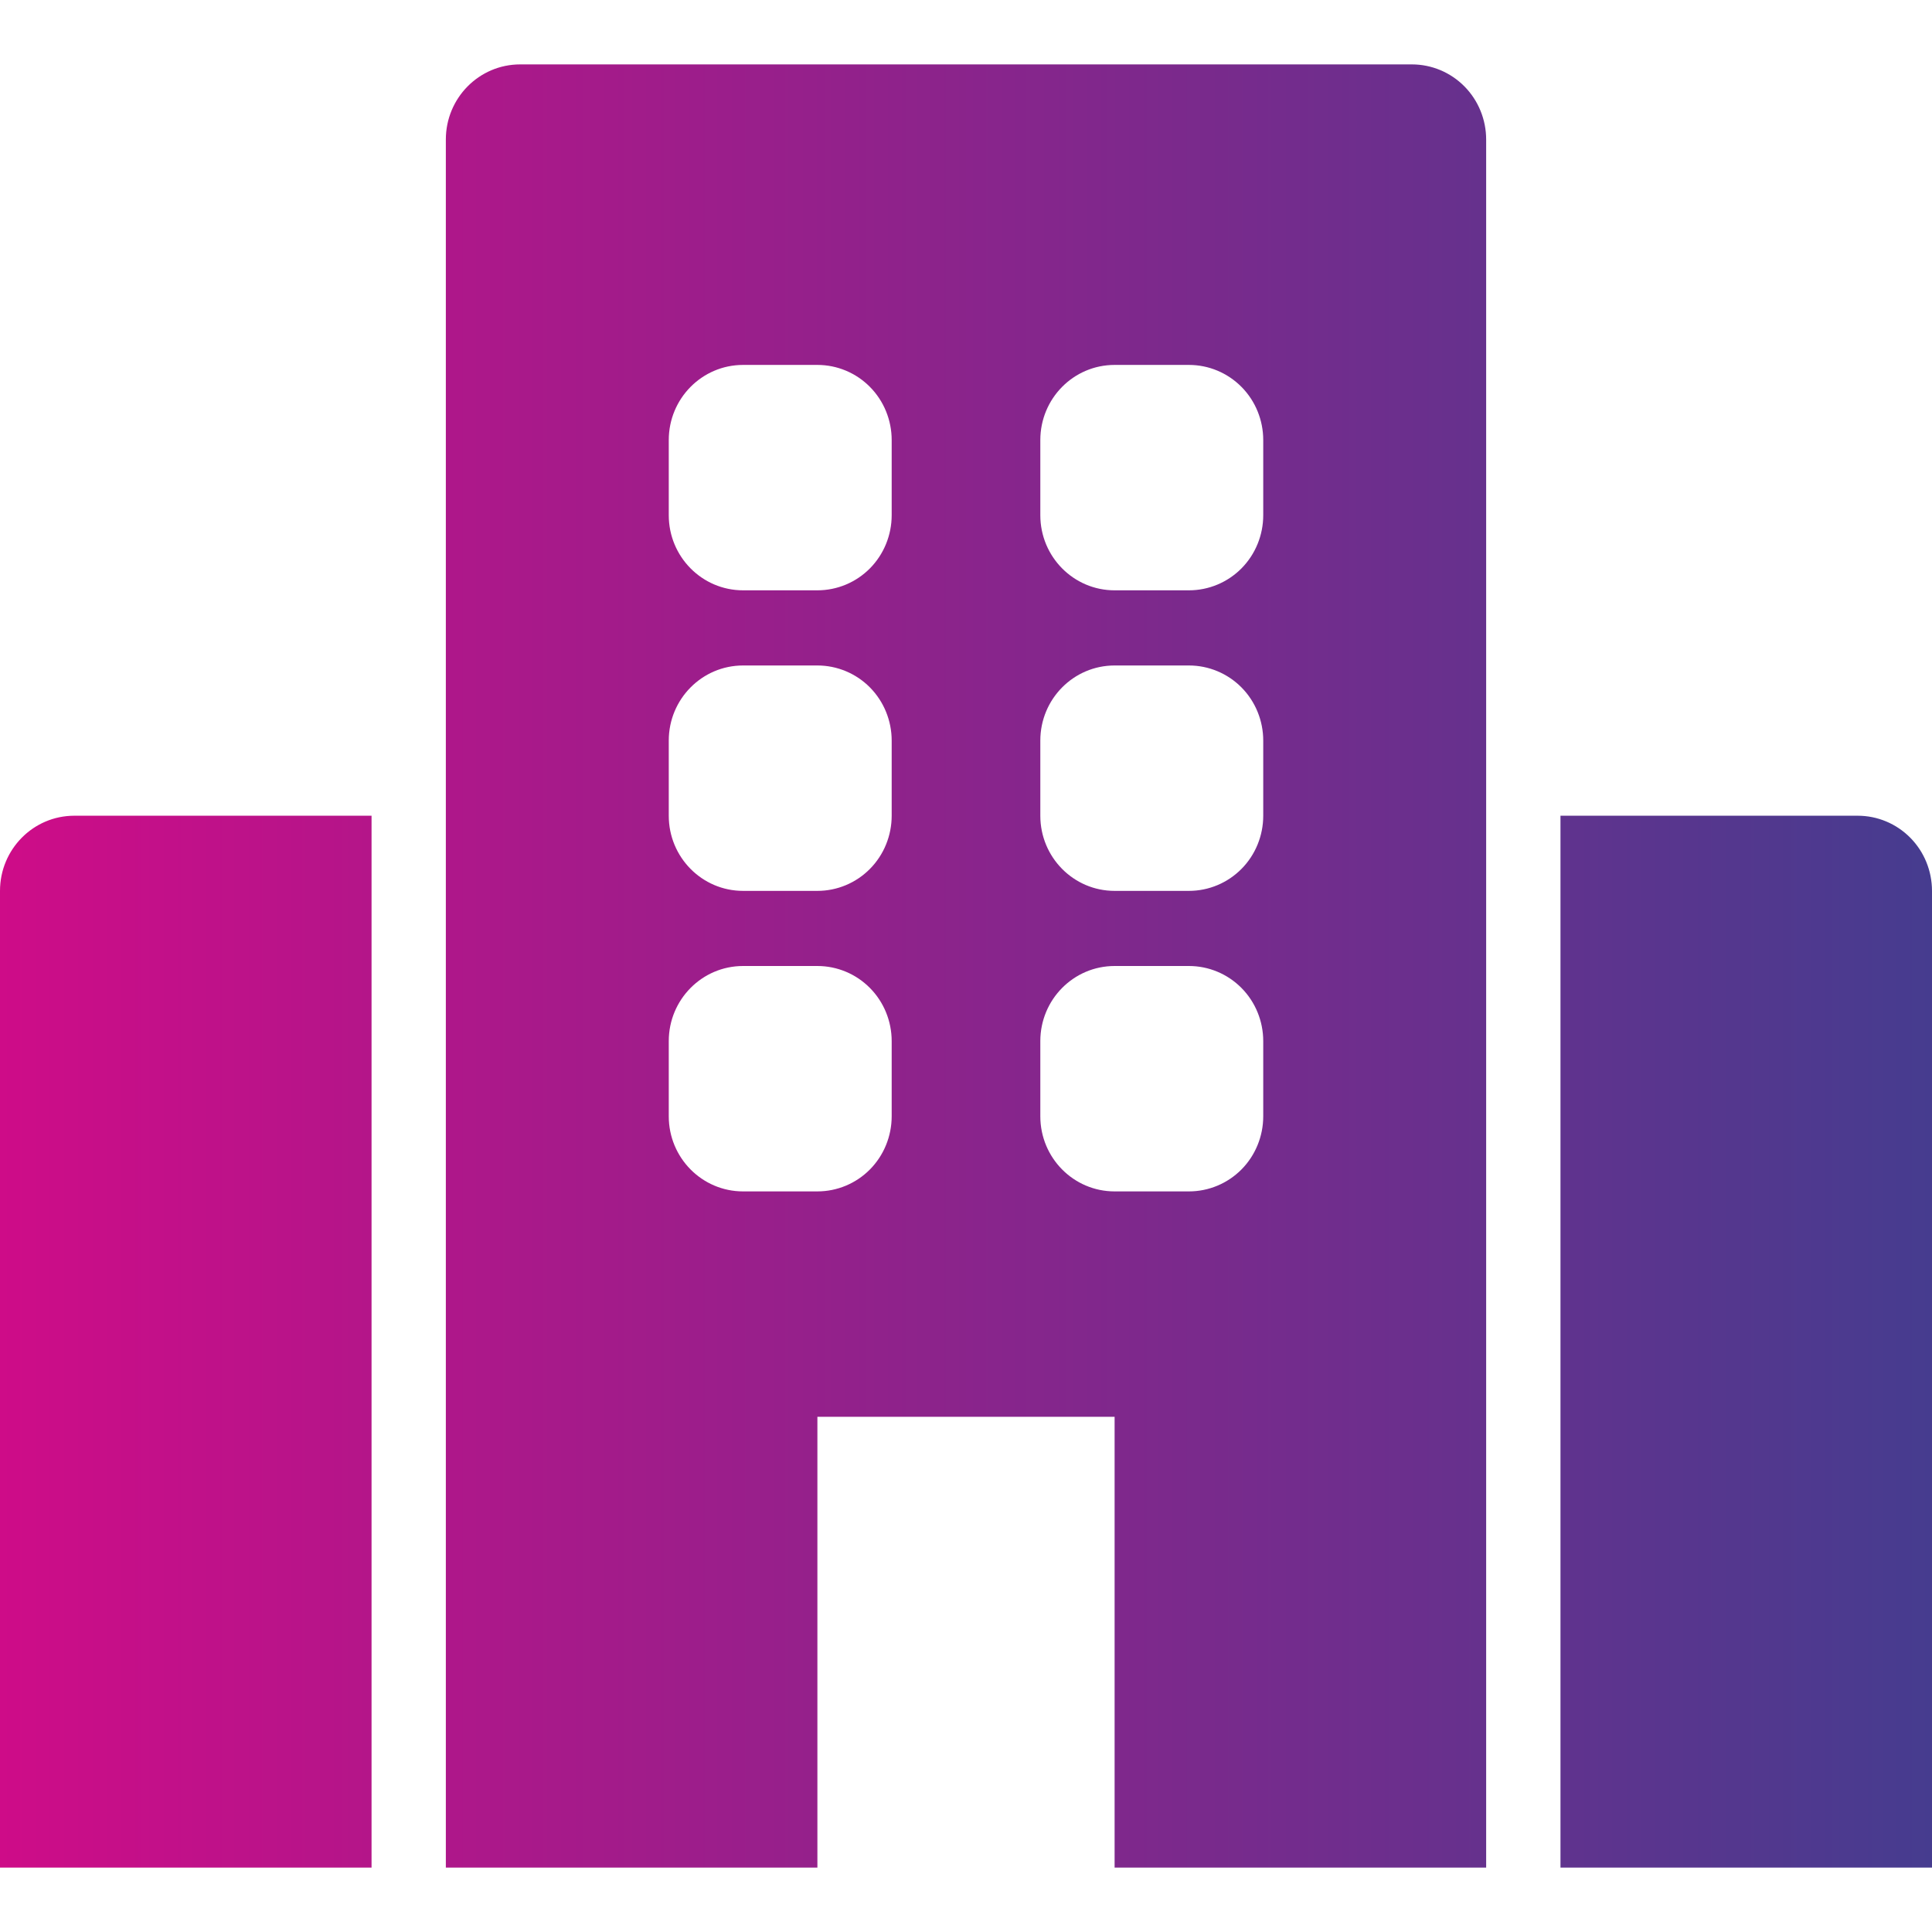 <svg width="60" height="60" viewBox="0 0 60 60" fill="none" xmlns="http://www.w3.org/2000/svg">
<path d="M43.846 2H16.154C14.879 2 13.846 3.044 13.846 4.333V58H25.385V44H34.615V58H46.154V4.333C46.154 3.715 45.911 3.12 45.479 2.683C45.046 2.245 44.458 2 43.846 2L43.846 2ZM27.692 34.667C27.692 35.285 27.45 35.88 27.017 36.318C26.585 36.755 25.996 37 25.385 37H23.077C21.802 37 20.769 35.956 20.769 34.667V32.333C20.769 31.044 21.802 30 23.077 30H25.385C25.996 30 26.585 30.245 27.017 30.683C27.45 31.12 27.692 31.715 27.692 32.333V34.667ZM27.692 25.333C27.692 25.952 27.45 26.547 27.017 26.984C26.585 27.422 25.996 27.667 25.385 27.667H23.077C21.802 27.667 20.769 26.622 20.769 25.333V23C20.769 21.711 21.802 20.667 23.077 20.667H25.385C25.996 20.667 26.585 20.912 27.017 21.349C27.45 21.787 27.692 22.382 27.692 23V25.333ZM27.692 16C27.692 16.618 27.45 17.213 27.017 17.651C26.585 18.088 25.996 18.333 25.385 18.333H23.077C21.802 18.333 20.769 17.289 20.769 16V13.667C20.769 12.377 21.802 11.333 23.077 11.333H25.385C25.996 11.333 26.585 11.578 27.017 12.016C27.45 12.453 27.692 13.048 27.692 13.667V16ZM39.231 34.667C39.231 35.285 38.989 35.88 38.556 36.318C38.123 36.755 37.535 37 36.923 37H34.615C33.34 37 32.308 35.956 32.308 34.667V32.333C32.308 31.044 33.34 30 34.615 30H36.923C37.535 30 38.123 30.245 38.556 30.683C38.989 31.12 39.231 31.715 39.231 32.333V34.667ZM39.231 25.333C39.231 25.952 38.989 26.547 38.556 26.984C38.123 27.422 37.535 27.667 36.923 27.667H34.615C33.34 27.667 32.308 26.622 32.308 25.333V23C32.308 21.711 33.34 20.667 34.615 20.667H36.923C37.535 20.667 38.123 20.912 38.556 21.349C38.989 21.787 39.231 22.382 39.231 23V25.333ZM39.231 16C39.231 16.618 38.989 17.213 38.556 17.651C38.123 18.088 37.535 18.333 36.923 18.333H34.615C33.34 18.333 32.308 17.289 32.308 16V13.667C32.308 12.377 33.34 11.333 34.615 11.333H36.923C37.535 11.333 38.123 11.578 38.556 12.016C38.989 12.453 39.231 13.048 39.231 13.667V16ZM2.308 25.333H11.539V58H0V27.667C0 26.378 1.033 25.333 2.308 25.333ZM60 27.667V58H48.462V25.333H57.692C58.304 25.333 58.892 25.578 59.325 26.016C59.758 26.453 60 27.048 60 27.667L60 27.667Z" fill="url(#paint0_linear_1353:3081)"/>
<defs>
<linearGradient id="paint0_linear_1353:3081" x1="0" y1="58" x2="60" y2="58" gradientUnits="userSpaceOnUse">
<stop stop-color="#CE0C88"/>
<stop offset="1" stop-color="#463C8F"/>
</linearGradient>
</defs>
</svg>
